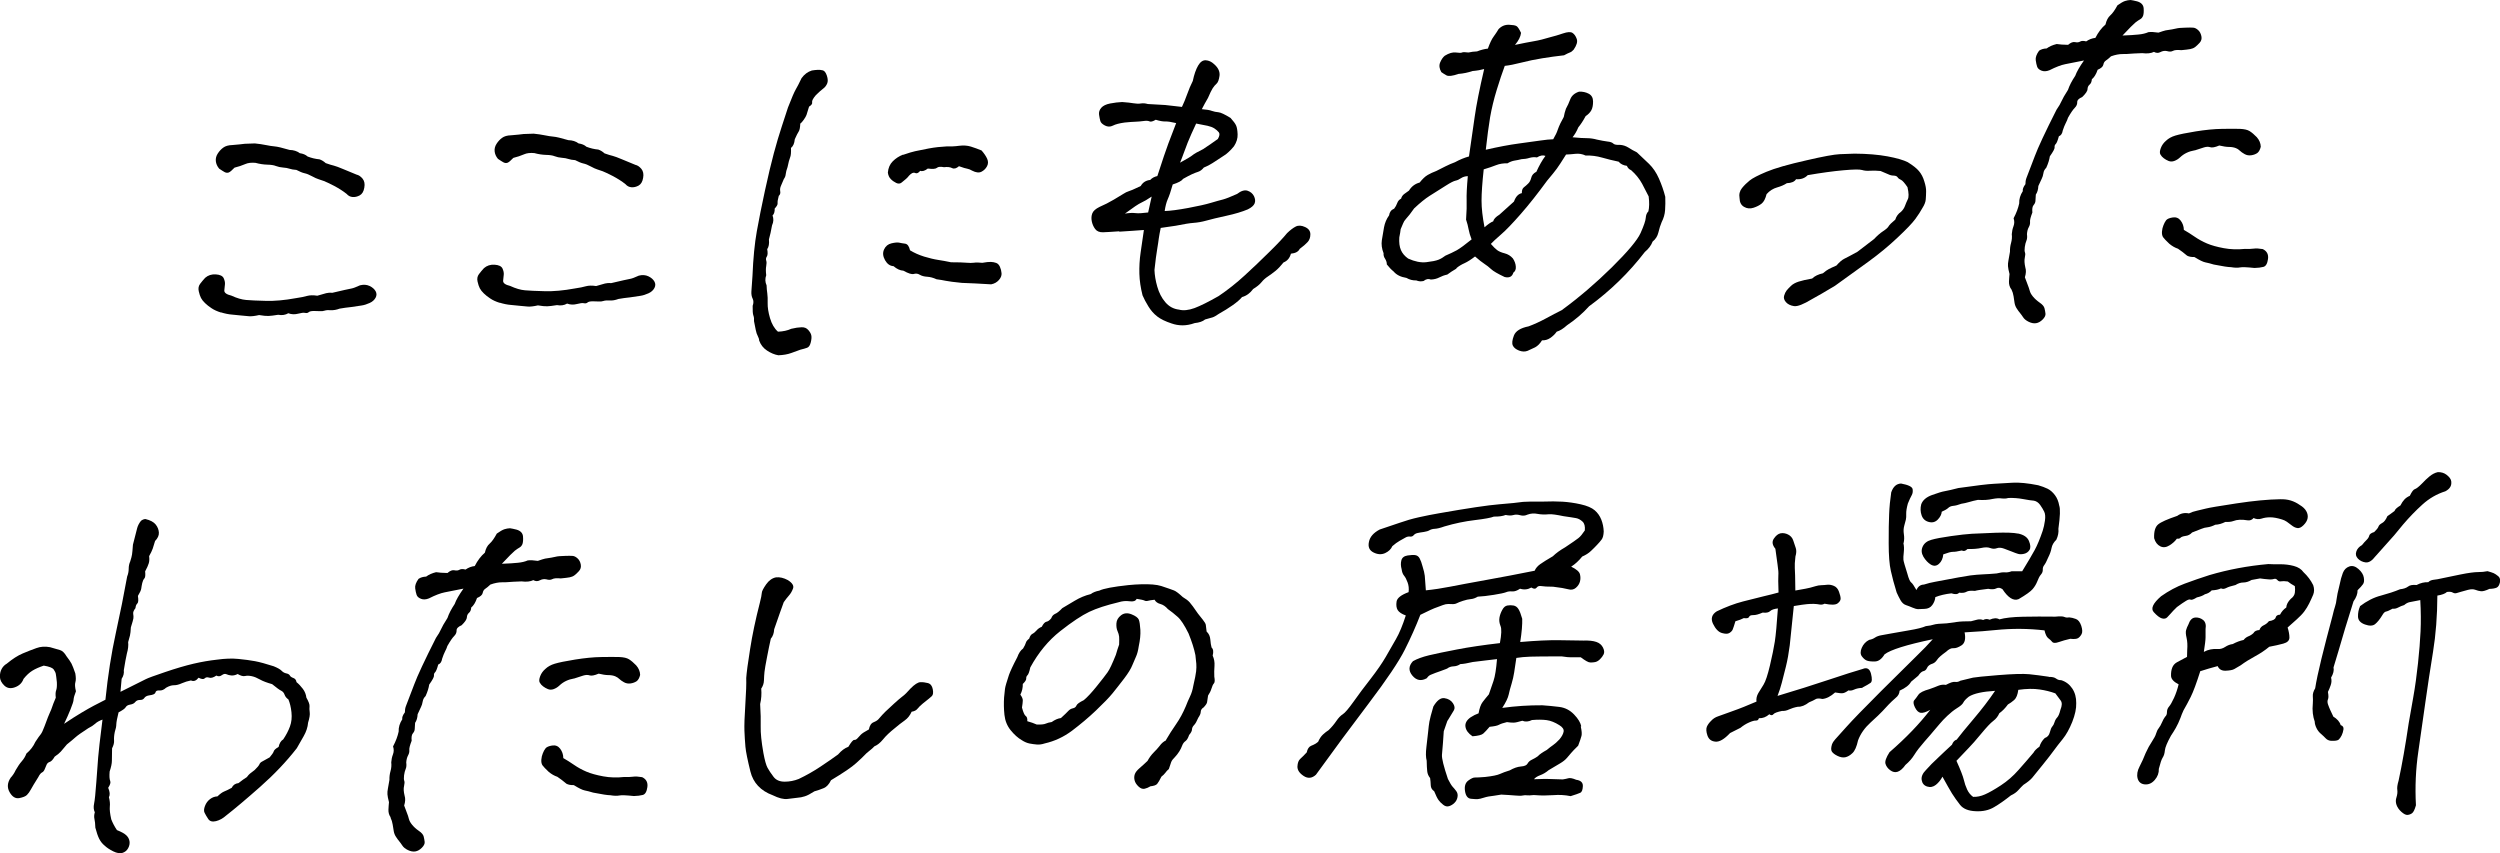 <?xml version="1.0" encoding="UTF-8"?><svg id="b" xmlns="http://www.w3.org/2000/svg" width="276.62" height="94.39" viewBox="0 0 276.62 94.39"><g id="c"><path d="M11.67,77.38c.27-2.64.65-5.08,1.14-7.31.49-2.23.91-4.33,1.26-6.28.11-.27.17-.56.17-.86s.06-.57.17-.81c.11-.33.17-.59.2-.77s.06-.54.1-1.08c.24-.94.39-1.55.47-1.84.08-.29.22-.55.42-.8.15-.12.31-.19.49-.2.54.13.92.33,1.14.61.22.28.33.57.35.89s-.13.63-.42.93c-.11.36-.19.64-.26.84s-.2.48-.4.84c.04.3.03.56-.04.79-.07.23-.2.52-.4.89.04.42.02.68-.09.79-.1.11-.18.28-.23.5-.05.23-.09.43-.11.61-.02.18-.15.45-.37.82.07.45.05.72-.06.83-.12.11-.19.28-.21.52-.2.25-.28.46-.25.64s.04.34.02.49c-.02.15-.12.48-.28,1-.02.39-.05.69-.1.9-.05.21-.12.45-.2.73.04.36,0,.78-.14,1.26-.1.45-.22,1.07-.34,1.85.04.33-.04.65-.24.95l-.13,1.44c1.62-.8,2.55-1.27,2.8-1.4.25-.13.97-.39,2.15-.79,1.18-.4,2.23-.71,3.13-.92.9-.21,1.78-.36,2.61-.45.86-.12,1.65-.15,2.35-.08s1.32.15,1.85.25c.53.1,1.21.29,2.06.56.42.17.71.33.87.49.15.16.33.26.53.3s.33.12.39.23c.06.12.19.21.39.28.2.07.31.22.35.46.25.2.48.45.7.74.22.29.35.62.39.97.25.44.37.76.35.95-.02.2-.02.42.02.67.04.25-.02.64-.18,1.15-.04.51-.21,1.01-.49,1.5-.28.49-.54.93-.76,1.33-1.15,1.48-2.5,2.9-4.05,4.27-1.55,1.37-2.81,2.43-3.77,3.18-.35.31-.72.52-1.12.62s-.69.02-.86-.24c-.17-.26-.31-.49-.4-.68-.1-.19-.08-.45.04-.76.12-.32.31-.57.56-.76.25-.19.52-.29.82-.3.29-.28.54-.46.74-.54.21-.08.49-.22.84-.41.14-.3.39-.48.75-.52.35-.28.66-.5.92-.66.14-.19.26-.32.35-.39.09-.08.26-.21.52-.4.29-.28.46-.49.52-.62.05-.14.16-.25.33-.33.16-.08.43-.23.81-.45.26-.31.41-.53.45-.67.04-.14.22-.3.54-.49.08-.39.25-.67.51-.83.31-.46.56-.93.74-1.42.18-.49.23-1.01.17-1.58s-.18-1.04-.34-1.42c-.21-.14-.35-.32-.42-.52s-.19-.35-.37-.44c-.18-.08-.52-.33-1.01-.73-.57-.16-1.02-.33-1.34-.51-.32-.18-.62-.31-.91-.37s-.53-.07-.74-.02-.48-.02-.82-.22c-.26.13-.5.18-.71.16-.21-.02-.39-.07-.54-.14-.15-.07-.32-.03-.51.11s-.39.16-.6.04c-.32.22-.59.3-.8.23-.21-.07-.38-.04-.49.08-.12.12-.34.1-.68-.07-.26.34-.54.44-.84.3-.36.07-.68.17-.98.3-.35.16-.66.24-.91.23-.26,0-.54.09-.87.28-.23.22-.48.32-.73.3-.26-.02-.4.05-.44.22-.04.17-.27.27-.68.32-.27.04-.45.14-.55.29-.1.15-.26.23-.49.22-.22,0-.39.07-.51.22-.11.15-.3.25-.55.29-.25.04-.42.13-.51.29-.08.15-.35.34-.79.57-.16.63-.24,1.07-.25,1.31,0,.24-.06.53-.17.86-.08.39-.1.71-.08.95s-.05.53-.22.86c0,.6-.02,1.06-.02,1.37,0,.32-.09.72-.25,1.2-.04.51-.02.85.06,1.03s0,.43-.22.77c.19.44.22.78.08,1.03.1.39.14.74.1,1.05-.03.32.02.79.16,1.41.16.41.37.81.63,1.19.48.19.83.38,1.03.57s.32.41.36.66c.04.25-.01.51-.15.77-.14.26-.35.43-.63.52-.28.08-.62.03-1.02-.17-.4-.2-.72-.41-.96-.64-.25-.2-.44-.45-.59-.74-.15-.29-.29-.71-.43-1.24-.01-.42-.05-.74-.1-.96-.05-.22-.04-.47.04-.74-.13-.27-.16-.59-.08-.96.08-.38.16-1.18.25-2.41.09-1.23.16-2.13.2-2.7.04-.57.2-1.97.48-4.19-.35.13-.63.28-.81.46-.19.17-.45.34-.77.5-.73.47-1.2.81-1.4.99s-.52.45-.96.8c-.32.37-.54.63-.67.79-.13.15-.36.34-.68.56-.2.34-.38.53-.54.58-.16.05-.28.15-.35.3-.07.15-.14.32-.21.5-.07.18-.17.31-.3.37-.13.06-.27.23-.41.51-.42.67-.7,1.13-.83,1.38-.13.24-.27.44-.43.6-.16.16-.45.27-.86.35-.42.07-.77-.15-1.06-.66s-.25-1.05.12-1.6c.23-.25.41-.52.55-.83.23-.4.45-.73.68-.99.23-.26.4-.55.51-.85.44-.37.77-.8.99-1.29.28-.43.48-.71.6-.85.11-.14.25-.43.42-.89.3-.82.5-1.33.6-1.53.1-.2.17-.39.23-.57.05-.18.19-.53.41-1.05-.04-.36-.03-.63.04-.81s.1-.48.08-.9c-.05-.48-.09-.79-.12-.94-.03-.15-.12-.31-.24-.49-.13-.17-.49-.31-1.09-.41-.5.17-.92.35-1.26.56s-.66.51-.98.91c-.16.45-.48.76-.96.93-.47.17-.86.1-1.17-.2-.31-.3-.47-.62-.48-.95s.05-.62.19-.88c.14-.26.33-.45.56-.58.64-.53,1.23-.91,1.78-1.14.55-.23,1.05-.43,1.51-.59.46-.17.96-.2,1.5-.1.48.13.85.24,1.11.32.26.08.5.31.72.69.25.32.43.59.55.81.11.22.25.58.42,1.08.07.42.08.74.01.97-.07.23-.05.56.06,1.01-.17.43-.25.73-.26.91,0,.18-.12.54-.34,1.09-.22.55-.46,1.08-.71,1.6.7-.47,1.33-.88,1.89-1.21.56-.33,1.02-.6,1.39-.79.37-.19.8-.42,1.3-.67Z"/><path d="M43.24,90.46c-.19-.26-.27-.55-.26-.87s.04-.59.06-.83c-.1-.39-.16-.68-.17-.87s0-.4.05-.63.09-.55.17-.97c-.01-.33.03-.65.12-.97.09-.32.12-.64.08-.97.02-.3.08-.59.19-.88s.11-.58.01-.88c.31-.58.51-1.13.62-1.64-.02-.48.12-.93.4-1.36-.04-.21.06-.47.29-.77,0-.24.03-.47.11-.68.27-.7.58-1.51.93-2.43.34-.92,1.14-2.64,2.4-5.13.26-.37.44-.68.55-.94.11-.26.35-.68.72-1.26.16-.48.43-1,.8-1.55.16-.46.49-1.02.97-1.7-.92.18-1.61.32-2.07.41-.46.09-1.04.31-1.75.67-.32.13-.62.15-.87.05-.26-.1-.42-.24-.49-.43-.07-.19-.12-.44-.16-.73-.04-.3.08-.65.37-1.05.23-.16.52-.24.84-.25.29-.22.66-.38,1.1-.49.3.05.72.08,1.26.09.29-.25.55-.35.77-.3s.41.03.56-.06c.15-.09.37-.1.67-.02.32-.22.66-.35,1.02-.39.31-.61.68-1.1,1.12-1.48.1-.45.28-.79.53-1,.25-.22.51-.59.79-1.11.35-.25.63-.41.84-.48.21-.07.41-.1.62-.11.18.02.42.08.72.15.45.13.69.39.72.76.03.37,0,.65-.06.83-.07.18-.18.31-.32.39-.15.08-.32.2-.53.36-.2.16-.68.64-1.43,1.44.75-.03,1.34-.06,1.77-.11.43-.04.8-.13,1.09-.26.27-.04.64-.02,1.12.05.38-.13.65-.22.8-.25.54-.08.92-.14,1.14-.2s.57-.09,1.05-.1c.39-.01.67-.02.85,0,.18.01.36.1.55.27.19.17.31.4.36.68s-.01.52-.2.73-.35.36-.5.47c-.15.11-.32.18-.53.22-.21.04-.54.08-.98.12-.45-.04-.76-.02-.94.08-.18.1-.4.1-.67.02-.24-.05-.48-.01-.71.11-.23.13-.47.12-.72-.02-.32.16-.76.21-1.3.14-.75.03-1.2.05-1.37.07-.16.02-.43.03-.81.03-.37,0-.8.08-1.27.25-.23.22-.42.37-.57.47-.15.1-.24.25-.28.46-.04.21-.25.4-.63.56-.16.48-.38.84-.64,1.05-.02.27-.1.47-.25.59-.15.13-.22.29-.23.5s-.2.5-.58.87c-.38.16-.57.36-.56.58s-.08.43-.27.62c-.19.19-.44.55-.75,1.1-.05.18-.14.38-.25.59s-.22.49-.33.82c-.05.33-.19.55-.43.64-.13.48-.25.77-.35.86-.1.09-.14.22-.12.36s-.16.48-.53,1c-.05.36-.18.79-.4,1.27-.17.16-.28.36-.32.6-.04.24-.1.44-.18.59-.08.15-.21.43-.38.82-.02.39-.11.71-.28.95-.02.27-.03.49-.04.67,0,.18-.08.35-.21.5-.13.15-.17.43-.13.81-.19.49-.28.83-.26,1.02.02.19-.02.4-.14.61-.11.21-.18.47-.2.77.04.3.02.54-.06.72-.08.18-.14.42-.18.7-.03.29-.03.49.02.61.05.12.04.31-.02.58-.07.27-.05.63.06,1.08.1.3.08.66-.05,1.08l.3.8c.1.24.17.46.22.67.05.21.17.43.36.66.19.23.43.46.74.67.31.21.49.42.54.63.05.21.09.41.11.6.02.19-.08.41-.31.64-.23.23-.47.37-.73.41-.25.04-.52-.01-.81-.15-.29-.14-.5-.31-.62-.5-.13-.19-.24-.35-.35-.48-.11-.13-.23-.29-.35-.48-.13-.19-.21-.4-.25-.62-.04-.22-.08-.47-.12-.74-.04-.27-.12-.53-.25-.8ZM62.31,83.87c.4.23.8.48,1.22.77s.86.53,1.35.74c.49.21,1.11.38,1.86.52.75.14,1.53.16,2.34.07.39.02.71,0,.96-.03.25-.04.59-.02,1.01.05.46.22.65.59.58,1.1-.07.51-.24.8-.51.87s-.59.11-.98.12c-.84-.09-1.38-.11-1.62-.06s-.57.04-.99-.03c-.27,0-.9-.09-1.9-.29-.36-.11-.67-.19-.93-.24-.26-.05-.66-.25-1.21-.59-.33.01-.6-.04-.81-.15-.34-.29-.68-.55-1.01-.77-.33-.11-.65-.29-.96-.55-.34-.32-.57-.56-.7-.74-.1-.18-.13-.38-.11-.62s.07-.47.16-.68c.08-.21.18-.4.3-.55.11-.15.36-.26.73-.32s.67.06.89.35c.22.29.34.63.35,1.02ZM63.53,75.07c-.66.11-1.2.37-1.63.78-.2.19-.42.32-.64.4s-.43.08-.63,0c-.2-.08-.37-.18-.53-.3-.15-.11-.28-.25-.37-.41-.1-.16-.08-.4.04-.72.12-.32.32-.59.58-.81.26-.25.6-.44,1.03-.57.43-.13,1.18-.29,2.25-.46,1.07-.17,2.04-.27,2.91-.28.87-.01,1.53-.02,2,0s.82.1,1.06.25.51.38.79.67c.28.32.43.67.44,1.06-.08.33-.21.56-.38.69-.18.12-.4.21-.66.25-.27.04-.52,0-.75-.13-.23-.13-.4-.25-.51-.36-.11-.11-.26-.21-.46-.3-.2-.08-.45-.13-.75-.13-.3,0-.66-.06-1.08-.16-.47.2-.81.26-1,.19-.2-.07-.43-.06-.7.02s-.61.19-1.02.33Z"/><path d="M100.87,78.75c-.17.39-.42.72-.77.97-.35.25-.72.53-1.09.85-.55.44-.99.85-1.3,1.24-.32.39-.64.64-.96.77-.15.16-.33.33-.57.51s-.41.35-.54.49-.43.43-.91.86c-.48.44-1.41,1.07-2.78,1.89-.22.46-.5.75-.82.88s-.66.25-1.02.35c-.44.28-.79.47-1.06.55-.27.09-.54.14-.83.16-.28.03-.64.07-1.07.13-.43.06-.98-.08-1.65-.41-1.33-.49-2.16-1.37-2.47-2.63-.31-1.26-.5-2.17-.55-2.74-.05-.6-.09-1.19-.11-1.77s.01-1.55.1-2.9c.09-1.35.12-2.32.1-2.92.04-.6.18-1.67.43-3.22.24-1.55.6-3.26,1.08-5.13.13-.51.2-.87.21-1.06,0-.19.17-.51.48-.96.31-.44.68-.7,1.1-.78.42-.04.85.06,1.31.31.49.31.68.62.57.92-.11.3-.26.57-.47.8-.2.23-.39.47-.56.72-.19.52-.55,1.52-1.06,3-.02.42-.14.77-.37,1.04-.13.57-.27,1.25-.42,2.04-.15.78-.25,1.33-.28,1.63-.03.3-.05.61-.06.94s-.11.63-.3.91c.05.6.01,1.17-.12,1.71.06.96.08,1.79.06,2.49-.02.7.08,1.68.3,2.93.15.8.3,1.35.46,1.64.16.29.38.62.66.99s.69.54,1.23.54c.54,0,1.06-.1,1.56-.3.82-.39,1.62-.84,2.4-1.36.78-.52,1.43-.97,1.95-1.35.37-.43.75-.71,1.14-.85.31-.52.53-.77.65-.76s.24-.05.35-.17c.12-.12.24-.26.37-.4.13-.14.43-.34.9-.59.08-.42.25-.69.53-.8.28-.11.48-.25.59-.4.23-.28.47-.53.71-.77.25-.23.57-.54.98-.91.41-.37.72-.64.94-.8.22-.16.5-.44.85-.84.46-.47.83-.7,1.1-.71s.55.03.83.1c.29.08.47.31.54.68.07.37.04.63-.11.77-.15.14-.48.41-1,.82-.26.22-.46.41-.59.58-.13.17-.34.27-.64.32Z"/><path d="M129,81.9c.34-.58.71-1.17,1.13-1.77s.77-1.26,1.08-1.99c.14-.36.29-.72.46-1.07.17-.35.29-.74.36-1.16.18-.78.29-1.33.32-1.63s.04-.58.02-.83c-.02-.25-.06-.57-.1-.96-.14-.71-.4-1.51-.76-2.4-.45-.91-.85-1.53-1.21-1.84-.35-.32-.72-.6-1.08-.86-.25-.29-.53-.48-.83-.56-.3-.08-.52-.24-.64-.47-.36.04-.6.08-.74.12-.13.04-.26.03-.38-.03-.12-.06-.41-.12-.86-.19-.11.24-.37.33-.78.27-.41-.06-.82-.02-1.23.11-1.34.32-2.42.67-3.24,1.06-.82.39-1.89,1.1-3.2,2.13-1.31,1.03-2.42,2.37-3.32,4.02-.1.48-.21.77-.31.86-.1.09-.15.22-.14.37s-.12.35-.38.6c.01.42-.08.81-.27,1.18.19.26.28.48.27.66,0,.18-.04.44-.09.77.14.53.28.84.41.93.14.09.2.28.18.58.39.11.74.23,1.05.37.48.01.81-.02.98-.1.18-.08.4-.14.67-.18.35-.25.69-.4,1.02-.44.41-.37.68-.64.82-.79.14-.15.31-.25.51-.29.19-.04.32-.14.39-.31.07-.17.34-.36.81-.59.41-.34.89-.86,1.45-1.56.56-.69.95-1.2,1.18-1.52.23-.32.53-.97.92-1.94.11-.39.23-.77.36-1.13.02-.39.01-.68,0-.88-.02-.19-.08-.4-.18-.62-.1-.22-.14-.5-.12-.85s.19-.64.51-.89c.32-.25.71-.29,1.16-.11s.72.38.81.6c.08.22.14.59.17,1.12.03.52-.03,1.13-.18,1.82-.07.48-.17.84-.28,1.09-.11.24-.25.57-.42.98-.16.41-.47.91-.91,1.49-.44.58-.87,1.12-1.27,1.62-.4.49-1.02,1.13-1.86,1.93s-1.72,1.53-2.64,2.23c-.92.69-1.93,1.16-3.03,1.41-.3.1-.58.14-.85.12-.27-.02-.54-.06-.81-.11s-.56-.17-.87-.37c-.43-.25-.84-.62-1.23-1.1-.39-.48-.62-1.05-.69-1.7-.07-.66-.08-1.3-.04-1.93.04-.48.08-.8.1-.95.02-.15.07-.35.14-.59s.17-.56.3-.95c.14-.39.44-1.05.92-1.96.16-.45.38-.78.64-.96.17-.28.27-.49.31-.64s.16-.3.37-.46c.08-.27.2-.45.36-.53.16-.08.31-.21.46-.38.14-.17.33-.3.57-.4.17-.33.34-.52.52-.56.18-.03.35-.16.53-.38.08-.24.23-.4.43-.49.21-.08.47-.29.79-.63.32-.19.78-.46,1.36-.81s1.18-.6,1.77-.74c.26-.19.59-.32.97-.39.47-.23,1.54-.43,3.21-.61.51-.05.97-.08,1.39-.09.99-.03,1.74.03,2.25.19.73.24,1.2.41,1.41.49s.54.33.97.73c.34.2.59.39.76.58s.48.6.92,1.25c.16.2.34.43.54.68.2.25.31.44.33.57.02.13.05.38.09.74.25.23.38.52.41.88.03.36.07.66.14.89.19.17.23.47.12.89.16.35.23.73.2,1.14-.03.4-.04.8-.02,1.19.07.39.06.63-.04.74-.1.11-.19.3-.27.57-.08.27-.21.53-.38.78-.05.36-.08.61-.11.74-.02.13-.15.33-.38.57-.21.13-.31.29-.32.48,0,.2-.1.41-.27.66-.17.4-.32.67-.47.82-.15.15-.22.31-.23.48,0,.17-.11.37-.32.62-.11.33-.24.55-.4.67-.16.11-.28.27-.36.48-.16.45-.43.88-.81,1.29-.2.19-.34.37-.41.55-.07.18-.16.44-.26.77-.15.12-.28.26-.39.42-.11.15-.26.29-.43.42-.2.4-.35.66-.47.8-.11.14-.37.23-.75.27-.21.13-.42.22-.64.27-.22.05-.45-.03-.68-.25s-.37-.44-.43-.68-.05-.46.02-.67c.07-.21.25-.44.54-.69.29-.25.58-.51.87-.79.2-.37.43-.68.69-.94.26-.26.48-.5.65-.72.2-.28.43-.48.7-.61Z"/><path d="M172.98,57.11c-.72-.15-1.25-.23-1.58-.21-.48.05-.9.03-1.28-.04-.38-.08-.74-.05-1.1.08-.27.13-.53.15-.81.07s-.53-.09-.76-.02c-.24.07-.52.06-.85-.01-.33.13-.76.19-1.3.18-.32.13-1.03.26-2.12.39-1.09.13-2.21.36-3.36.7-.47.17-.82.25-1.05.26s-.42.06-.58.15c-.16.1-.38.16-.64.2-.3.04-.54.08-.71.12-.18.04-.32.12-.42.24-.1.12-.23.17-.4.15-.17-.02-.34.01-.51.11-.18.1-.39.22-.64.36-.25.14-.52.34-.81.59-.14.33-.41.59-.8.77-.4.18-.82.16-1.28-.07s-.63-.61-.51-1.17c.11-.56.51-1.01,1.19-1.37.83-.27,1.57-.52,2.22-.75.65-.23,1.36-.44,2.13-.61s1.52-.32,2.23-.44c3.18-.56,5.39-.89,6.63-.99,1.24-.1,2.13-.19,2.66-.27l.81-.03c.39-.01.84-.01,1.35,0,.84-.03,1.57-.03,2.2.01.63.04,1.3.13,2.01.29.71.16,1.22.38,1.55.66s.57.63.73,1.03c.16.4.25.84.27,1.31-.02.42-.09.72-.24.91-.14.19-.31.38-.5.58s-.41.43-.67.67c-.26.25-.58.45-.97.62-.37.46-.78.84-1.22,1.12.58.28.9.56.97.84.07.28.07.55,0,.81-.07.26-.22.49-.45.69s-.52.26-.85.16c-.33-.09-.89-.19-1.67-.28-.63,0-1.06-.03-1.3-.07-.24-.04-.42.02-.53.18-.11.15-.31.15-.58-.02-.38.22-.8.27-1.25.13-.32.22-.61.32-.86.3-.26-.02-.49,0-.69.09-.21.08-.66.18-1.36.29-.7.11-1.29.18-1.77.2-.26.16-.52.25-.78.27-.25.02-.54.09-.85.19-.31.1-.54.19-.69.27-.15.08-.35.11-.6.09-.25-.02-.46-.01-.63.02-.16.04-.41.12-.73.25-.39.13-.71.27-.97.39-.27.13-.63.31-1.1.53-.49,1.27-1.07,2.57-1.73,3.88-.66,1.31-1.99,3.29-3.99,5.93-2,2.64-3.95,5.27-5.83,7.88-.43.4-.89.45-1.36.14s-.7-.66-.69-1.05c.02-.39.12-.67.31-.84.19-.17.43-.41.72-.72.08-.39.25-.64.51-.74.27-.1.52-.24.75-.43.14-.33.32-.6.53-.8.22-.2.43-.37.63-.49.35-.34.63-.68.86-1.02.23-.34.47-.59.71-.74s.64-.62,1.19-1.39c.54-.77,1.17-1.61,1.89-2.53.71-.92,1.27-1.73,1.67-2.42.39-.69.78-1.35,1.14-1.99.37-.64.73-1.51,1.08-2.6-.45-.16-.75-.36-.9-.6-.14-.23-.18-.55-.12-.94s.51-.74,1.33-1.04c.05-.39.01-.75-.11-1.07-.12-.33-.24-.57-.39-.75s-.23-.41-.27-.71c-.1-.36-.11-.68-.03-.99.08-.3.31-.48.7-.54.39-.06.68-.07.87-.03.2.04.35.16.46.37.11.2.22.5.32.89.13.41.21.76.24,1.02.02.27.06.81.12,1.61.89-.09,1.8-.23,2.72-.41.92-.18,2.24-.43,3.97-.74s3.51-.65,5.35-1.02c.11-.27.32-.52.63-.74.31-.22.77-.5,1.38-.86.35-.34.8-.67,1.36-.99.76-.51,1.25-.84,1.47-1.02.22-.17.45-.46.71-.85.04-.45-.04-.78-.26-.98-.22-.2-.45-.33-.71-.38-.26-.05-.44-.08-.54-.09-.11-.01-.4-.05-.88-.13ZM174.91,80.39c.11.48.13.82.08,1.03-.05.21-.18.58-.37,1.09-.38.37-.64.64-.78.81-.14.17-.3.35-.47.55-.17.2-.42.4-.74.59-.32.19-.75.45-1.28.76-.29.25-.6.43-.92.55-.33.12-.56.27-.7.45l.99-.03c.3-.01.6,0,.9.01.3.02.73.03,1.3.04.24-.04.45-.08.62-.13.18-.05.46,0,.86.17.51.07.76.31.74.71-.02.41-.11.65-.29.73-.18.08-.53.21-1.06.37-.66-.13-1.29-.16-1.89-.11l-1.08.04c-.18,0-.55-.01-1.12-.05-.36.04-.6.05-.74.03-.14-.02-.29-.02-.47.02-.18.04-.46.04-.85,0s-.9-.06-1.53-.1l-.76.12c-.48.05-.86.12-1.16.22-.3.1-.53.15-.69.16s-.42,0-.76-.04-.56-.32-.64-.85c-.08-.54.04-.92.36-1.16.32-.24.57-.35.75-.34.18,0,.55-.01,1.12-.06.81-.09,1.35-.2,1.63-.33.28-.13.64-.26,1.09-.4.44-.25.85-.4,1.24-.43.39-.03.63-.13.73-.32.1-.18.25-.32.46-.42.21-.1.43-.22.66-.38.2-.22.54-.45,1.01-.71.26-.22.49-.4.7-.54.2-.14.44-.35.7-.63.26-.31.41-.59.46-.85.05-.26-.11-.5-.47-.72-.49-.31-.96-.5-1.41-.56-.45-.06-.99-.06-1.62-.01-.38.19-.74.22-1.07.08-.44.13-.76.21-.96.21s-.44-.01-.74-.06c-.42.1-.71.2-.89.3-.18.1-.52.17-1.03.22-.29.34-.52.59-.69.74-.17.16-.57.26-1.2.31-.46-.31-.72-.66-.78-1.05s.13-.74.57-1.05c.29-.19.59-.34.88-.44.1-.57.25-.99.45-1.25.2-.26.43-.55.69-.85.16-.45.33-.95.51-1.48.18-.53.3-1.33.39-2.42-.42.05-.79.09-1.12.13-.33.04-.85.11-1.56.19-.59.14-1.05.22-1.38.23-.23.16-.48.24-.75.25s-.51.09-.71.25c-.24.1-.46.18-.66.25-.21.07-.41.14-.62.22-.21.08-.39.16-.55.22-.16.07-.3.19-.41.37-.62.35-1.15.26-1.6-.28-.45-.54-.43-1.07.06-1.6.44-.25,1.03-.47,1.77-.65.74-.18,1.78-.39,3.12-.65,1.34-.26,2.92-.49,4.73-.7.18-.96.2-1.59.07-1.89-.13-.32-.17-.63-.12-.92.05-.29.15-.57.31-.86.15-.29.34-.45.57-.49.22-.04.45-.04.67,0,.23.04.41.17.55.39.14.22.28.58.42,1.08.02.63-.05,1.48-.22,2.57,1.73-.15,3.18-.22,4.35-.2,1.17.02,2.05.03,2.65.04.6-.02,1.07.03,1.42.15.35.12.59.33.74.63.14.29.17.54.07.74-.1.2-.23.38-.41.55-.17.17-.35.27-.53.31-.18.04-.37.05-.56.04-.19,0-.54-.2-1.03-.57-.54,0-.91-.01-1.1,0s-.53-.03-1.01-.1c-1.74,0-2.89.01-3.48.03s-1.1.07-1.54.14c-.1.66-.18,1.2-.24,1.6-.06.41-.16.83-.29,1.27-.14.44-.24.84-.32,1.2-.08.36-.31.85-.71,1.46,1.46-.2,2.94-.3,4.43-.29.6.04,1.22.1,1.87.18s1.19.36,1.65.84.71.91.79,1.3ZM160.16,79.73c-.11.3-.24.7-.41,1.18-.02.39-.05.83-.09,1.3-.04.48-.08.92-.11,1.31-.03.39.19,1.28.66,2.67.22.44.4.73.52.86s.26.29.4.48c.14.19.19.41.14.67-.05.26-.16.47-.34.64-.17.17-.37.29-.59.36-.22.07-.44.02-.66-.16-.22-.17-.39-.35-.51-.52-.13-.18-.29-.5-.48-.97-.25-.17-.37-.39-.38-.66s-.03-.54-.07-.8c-.19-.23-.29-.48-.32-.75-.03-.27-.05-.66-.06-1.17-.1-.36-.11-.86-.03-1.52.08-.66.14-1.22.19-1.67.04-.45.09-.83.14-1.13.05-.3.2-.86.44-1.68.4-.67.8-.98,1.22-.92.42.06.73.24.94.55.21.31.24.58.1.81-.14.23-.37.6-.68,1.12Z"/><path d="M206.1,76.11c-.39.01-.7.08-.94.19-.24.11-.44.14-.63.09-.26.19-.47.29-.62.31s-.43,0-.86-.08c-.49.44-.96.68-1.41.72-.36-.08-.62-.07-.76.03-.15.09-.38.21-.71.34-.44.34-.85.51-1.24.49-.39.07-.71.18-.98.3-.26.13-.52.18-.76.16-.53.11-.86.23-.97.37-.11.14-.26.14-.45,0-.35.31-.73.46-1.15.44-.05.18-.16.27-.33.26s-.42.06-.76.21c-.34.15-.66.35-.95.59-.26.13-.65.32-1.15.58-.64.68-1.18,1-1.63.95-.45-.04-.74-.27-.88-.69-.14-.41-.15-.74-.06-.96.1-.23.26-.45.49-.67.2-.22.45-.38.75-.48.3-.1.69-.24,1.17-.42.49-.18.83-.31,1.02-.37s.88-.34,2.06-.84c-.04-.33.03-.64.21-.95.18-.31.37-.61.57-.92.23-.37.46-1.08.71-2.13.25-1.06.43-1.94.54-2.64.11-.71.22-1.93.34-3.67-.42.05-.71.15-.86.3-.16.15-.43.21-.82.16-.44.19-.79.29-1.05.28-.26,0-.41.06-.46.2-.06.14-.25.18-.58.13-.24.13-.55.24-.93.35-.13.45-.24.76-.3.91s-.19.28-.37.39c-.18.11-.45.11-.83,0-.38-.11-.7-.45-.98-1.02-.27-.57-.13-1.04.42-1.38,1-.48,1.97-.85,2.9-1.09.93-.24,1.71-.43,2.31-.58.61-.14,1.15-.28,1.62-.41-.04-1.05-.04-1.68-.02-1.91.02-.23,0-.62-.09-1.19-.08-.57-.16-1.15-.24-1.74-.34-.41-.4-.78-.17-1.12.23-.34.47-.53.74-.59.27-.05.55-.01.83.13s.48.36.58.67c.1.31.19.59.28.84.08.25.07.56-.04.92-.07.57-.09,1-.07,1.28.02.28.05,1.11.06,2.49.42-.07.79-.14,1.12-.2.33-.06.7-.15,1.11-.28.21-.07.42-.1.65-.11s.45-.02.67-.05c.22-.02.46.02.72.13.26.11.45.33.56.65.12.33.18.58.18.76s-.11.36-.34.53c-.23.17-.71.18-1.44.03-.18.1-.35.12-.54.09-.18-.04-.4-.06-.65-.07-.26,0-.51,0-.76.03-.25.02-.74.09-1.45.21-.2,2.04-.35,3.49-.45,4.35-.11.86-.25,1.65-.43,2.37-.18.72-.34,1.31-.45,1.77-.12.45-.27.94-.47,1.45,2.04-.61,3.92-1.2,5.62-1.77,1.7-.57,2.97-.97,3.8-1.21.47-.2.78-.02.92.53.14.55.12.89-.05,1.01-.18.13-.48.3-.92.53ZM208.53,72.39c-.31.52-.67.79-1.07.8s-.7-.02-.9-.1-.38-.24-.55-.47c-.17-.23-.18-.55-.01-.94.17-.39.44-.69.82-.88.24-.04.45-.12.64-.25.19-.13.44-.22.75-.27s.66-.12,1.05-.19c.39-.07,1.03-.19,1.94-.34.91-.15,1.54-.31,1.89-.47.39-.04.68-.1.89-.17.21-.07.68-.11,1.43-.14.33-.04.69-.09,1.09-.15s.93-.08,1.59-.08c.24-.07.47-.13.69-.18.22-.05.44-.04.65.04.24-.13.47-.14.72-.03.44-.2.8-.21,1.08-.04.62-.17,1.49-.27,2.62-.29,1.12-.02,2.31-.03,3.57-.01.51-.05.84-.04.99.03.15.07.33.09.54.05.24.02.49.08.75.18.26.1.45.35.59.76.13.41.14.72.03.92s-.24.35-.39.44c-.15.09-.43.12-.85.07-.48.11-.9.23-1.27.36-.37.13-.62.13-.74-.02s-.27-.28-.44-.41c-.17-.13-.31-.42-.41-.86-1.8-.21-3.6-.22-5.39-.04-.84.09-1.98.18-3.45.26.14.71.03,1.19-.33,1.43-.37.24-.67.34-.91.32-.24-.02-.51.11-.8.39-.53.38-.86.67-1,.89-.14.21-.3.35-.48.42-.33.1-.54.26-.63.47s-.23.34-.41.37c-.18.04-.37.21-.57.51-.29.25-.55.47-.79.66-.2.37-.62.7-1.27.99-.02.33-.17.6-.46.82-.29.25-.54.49-.76.72-.22.23-.44.47-.67.72-.23.25-.67.67-1.32,1.26-.65.59-1.12,1.25-1.39,1.98-.15.69-.36,1.17-.62,1.41-.26.25-.52.4-.79.46-.27.05-.55,0-.86-.15-.31-.15-.51-.31-.62-.47-.11-.16-.11-.42,0-.79.08-.21.2-.4.36-.57.16-.17.58-.63,1.25-1.39.68-.76,1.95-2.07,3.81-3.93,1.87-1.86,3.17-3.15,3.9-3.86.74-.71,1.35-1.35,1.84-1.9-2.91.61-4.69,1.17-5.33,1.67ZM226.71,74.9c.36-.01.62.05.79.18.17.13.36.19.57.18.51.16.92.47,1.22.92.3.45.45.99.44,1.62.02.6-.13,1.29-.44,2.08-.32.79-.67,1.42-1.06,1.9s-.71.89-.97,1.25-.67.89-1.25,1.61c-.57.72-.96,1.2-1.16,1.43-.2.23-.52.49-.96.77-.17.16-.36.35-.56.58-.2.23-.48.43-.83.59-.67.53-1.29.97-1.86,1.3-.57.34-1.25.49-2.03.45-.81-.03-1.39-.27-1.73-.7s-.64-.86-.9-1.27c-.25-.41-.6-1.03-1.05-1.85-.2.37-.44.67-.73.9s-.61.3-.96.19c-.35-.11-.55-.35-.61-.72s.1-.74.48-1.12c.35-.4.82-.88,1.43-1.44.2-.19.4-.37.59-.56.19-.19.47-.45.85-.79.11-.3.28-.49.52-.56.37-.49,1-1.26,1.89-2.31.89-1.05,1.68-2.08,2.36-3.09-1.37.08-2.34.29-2.9.64-.32.25-.52.47-.61.65-.08.18-.33.4-.74.65-.35.22-.69.5-1.03.82s-.61.61-.82.86-.42.49-.63.74c-.2.25-.55.65-1.06,1.23s-.88,1.06-1.14,1.48c-.25.41-.59.79-.99,1.13-.28.4-.57.65-.85.75-.28.1-.56.04-.84-.17-.28-.21-.45-.46-.52-.72-.07-.27.08-.69.45-1.27,1.83-1.59,3.33-3.15,4.51-4.69-.47.26-.83.37-1.07.33s-.45-.24-.63-.61-.2-.63-.07-.78c.13-.15.28-.35.45-.6s.58-.45,1.23-.63c.38-.13.71-.26.97-.37.27-.11.55-.15.85-.1.47-.25.8-.36,1-.33s.4,0,.6-.13c.68-.17,1.15-.29,1.4-.34.25-.05,1.19-.15,2.8-.28,1.61-.13,2.75-.16,3.41-.1.66.07,1.38.16,2.17.28ZM210.61,60.1c.07.3.08.63.04,1.01s-.06.65-.04.83c.02.18.17.7.44,1.55.14.53.28.85.41.95.14.1.33.39.59.85.17-.39.44-.6.83-.61.41-.13.83-.24,1.25-.31,2.11-.4,3.4-.64,3.88-.7.48-.06.95-.1,1.41-.12s.96-.05,1.5-.1c.39-.1.69-.14.92-.12.23.02.47-.02.74-.12.36-.01.75,0,1.17,0,.62-1.01,1.08-1.79,1.38-2.34s.59-1.26.89-2.14c.11-.33.19-.71.25-1.13.06-.42.03-.75-.08-.98s-.26-.48-.45-.75c-.19-.26-.42-.42-.69-.47-.27-.02-.67-.08-1.2-.18-.53-.1-1.07-.14-1.64-.12-.21.07-.45.08-.72.05-.27-.04-.61-.02-1.03.06-.42.1-.95.14-1.61.1-.36.07-.68.15-.98.24-.3.09-.58.15-.85.19-.35.13-.65.21-.89.23s-.42.1-.55.22c-.13.13-.37.27-.73.43-.02.3-.17.59-.44.87-.27.28-.61.37-1,.26-.39-.1-.66-.35-.79-.74-.13-.38-.15-.79-.04-1.21.16-.45.56-.8,1.2-1.03s1.12-.38,1.44-.43c.33-.06.82-.17,1.47-.34,1.97-.28,3.28-.44,3.93-.47.66-.04,1.35-.08,2.08-.12.73-.04,1.67.05,2.82.28.39.11.74.24,1.05.39.3.15.57.39.81.71.24.32.39.7.47,1.15.13.35.1,1.21-.09,2.56.04.39-.03.79-.23,1.22-.29.28-.47.59-.53.92s-.18.66-.35,1c-.19.46-.35.75-.46.89-.11.14-.17.3-.16.5s-.06.38-.21.55-.28.44-.42.8c-.11.27-.27.54-.49.8s-.73.63-1.55,1.11c-.56.23-1.16-.14-1.79-1.1-.25-.17-.47-.2-.68-.09-.2.11-.5.13-.9.05-.75.09-1.24.16-1.47.23-.45-.04-.76-.01-.94.1-.18.11-.44.14-.81.1-.14.18-.43.21-.85.07-.69.08-1.28.22-1.78.42-.02.3-.13.59-.33.87-.2.28-.49.42-.86.43l-.74.03c-.12,0-.31-.05-.57-.16-.26-.11-.51-.21-.75-.29s-.44-.26-.6-.54c-.16-.28-.3-.57-.43-.86-.27-.89-.49-1.68-.64-2.38-.16-.7-.24-1.72-.24-3.07,0-1.35.01-2.42.05-3.21.03-.79.11-1.6.23-2.41.22-.64.58-.96,1.09-.98.81.15,1.24.36,1.28.63.04.27,0,.49-.11.68s-.25.49-.42.91c-.13.48-.19.86-.18,1.13s0,.49-.04.65-.1.39-.18.68c-.08.29-.09.59-.04.92s.05.66-.03.99ZM223.28,59.03c.63.13,1.04.4,1.22.83.18.43.2.76.06.99-.14.23-.35.37-.61.43s-.49.06-.67,0c-.18-.05-.41-.14-.68-.25s-.56-.22-.87-.33c-.3-.11-.57-.12-.79-.04-.22.08-.46.08-.72-.02-.26-.1-.59-.1-.99-.01-.4.09-.92.13-1.54.12-.2.22-.41.27-.62.16-.48.11-.81.16-1,.15-.2,0-.54.09-1.05.28-.04.45-.2.8-.48,1.05-.28.25-.57.27-.9.08-.32-.2-.59-.49-.82-.87-.22-.38-.25-.75-.08-1.12.17-.37.49-.62.96-.75.44-.13,1.16-.27,2.16-.41,1-.14,1.77-.23,2.33-.26.55-.03,1.42-.07,2.6-.11,1.18-.04,2.01-.01,2.49.09ZM216.48,84.19c.45,1,.72,1.7.81,2.08.09.39.21.75.37,1.09.16.34.38.61.66.81.42.02.86-.07,1.31-.27.46-.2,1.04-.53,1.76-1,.72-.47,1.37-1.04,1.96-1.71.59-.66,1.14-1.3,1.66-1.92.11-.21.33-.43.65-.65.11-.36.3-.68.59-.96.3-.1.48-.31.56-.63.08-.32.17-.53.27-.64.1-.11.19-.27.25-.48s.17-.39.3-.53c.13-.14.25-.42.35-.84.19-.46.2-.8.03-1.03-.17-.23-.37-.5-.59-.79-.52-.19-1.1-.34-1.74-.43-.65-.1-1.43-.09-2.36.04-.07.54-.22.91-.45,1.12-.23.2-.47.37-.7.5-.29.4-.6.72-.95.97-.14.33-.36.62-.67.85s-.75.71-1.34,1.42c-.59.71-1.04,1.23-1.36,1.55-.32.33-.78.81-1.39,1.46Z"/><path d="M243.47,74.22c-.43,1.36-.79,2.33-1.07,2.89s-.55,1.06-.8,1.49c-.14.3-.25.58-.33.82-.16.42-.34.8-.52,1.12-.18.32-.36.6-.53.85-.42.76-.65,1.31-.68,1.64s-.11.6-.24.79c-.13.2-.27.62-.43,1.25.02.45-.13.86-.45,1.23-.32.37-.69.53-1.11.49-.42-.04-.68-.27-.79-.67-.1-.4-.03-.84.22-1.31.25-.47.47-.97.67-1.48.22-.49.45-.91.7-1.28.24-.37.4-.66.46-.89.07-.23.16-.43.29-.59.13-.17.25-.38.36-.64s.22-.46.34-.62c.15-.12.21-.3.21-.52s.07-.43.23-.61c.16-.18.34-.51.55-.96.21-.46.38-.96.51-1.5-.55-.28-.83-.59-.84-.94s.03-.64.13-.9.27-.46.52-.6c.25-.14.62-.34,1.12-.6l.02-.76c.04-.51.02-.96-.07-1.34s-.11-.68-.05-.87c.05-.2.14-.4.25-.61.16-.48.41-.74.74-.77.33-.03.62.06.88.26s.36.54.28,1.02c.01.3.01.6,0,.9,0,.3-.07.84-.19,1.62.47-.26.99-.36,1.56-.32.27.02.54-.06.8-.23.26-.17.54-.28.84-.32.41-.22.81-.37,1.2-.45.14-.18.32-.32.52-.4.21-.08.4-.2.57-.36.11-.21.33-.32.66-.34.08-.24.24-.42.48-.53.24-.11.42-.26.57-.45.45-.07.7-.21.75-.41.05-.2.21-.3.48-.31.17-.33.4-.6.69-.79.02-.33.19-.65.5-.96.26-.19.41-.41.45-.67s.03-.5,0-.74c-.31-.17-.57-.34-.78-.51-.33-.05-.58-.05-.74-.02-.16.04-.3-.01-.41-.14-.11-.13-.24-.17-.39-.12-.15.05-.36.07-.63.04-.27-.02-.57-.05-.9-.1-.39.07-.7.13-.94.17-.32.19-.63.28-.91.28-.28,0-.57.09-.87.28-.48.11-.82.22-1.02.33-.21.11-.4.13-.58.04-.26.13-.61.2-1.03.22-.2.22-.45.36-.75.43-.23.16-.53.27-.89.35-.35.22-.58.3-.69.25-.11-.06-.28-.01-.51.13-.24.14-.57.37-1.01.69-.32.31-.54.54-.67.7-.13.15-.27.3-.41.44s-.34.18-.58.11c-.24-.07-.54-.29-.9-.69-.36-.39-.09-.98.81-1.76.85-.6,1.71-1.06,2.6-1.39.89-.33,1.8-.65,2.75-.95,2.07-.61,4.24-1.02,6.51-1.22.33.02.76.03,1.3.02.54,0,1.05.06,1.53.19.48.13.84.36,1.06.68.46.43.82.91,1.08,1.44.13.38.13.74,0,1.06-.14.32-.28.64-.44.96s-.34.62-.55.9c-.21.28-.49.56-.82.86-.33.3-.68.6-1.02.91.13.41.2.79.2,1.11,0,.33-.23.55-.67.67-.44.12-.96.24-1.56.35-.49.41-1.03.76-1.6,1.07-.57.31-1.09.63-1.56.98-.26.16-.5.29-.7.41s-.53.17-.96.19-.73-.15-.89-.51c-.65.17-1.29.36-1.91.56ZM249.35,57.32c-.17.21-.4.3-.69.25-.29-.05-.56-.07-.83-.06s-.51.06-.71.14c-.21.08-.51.12-.89.1-.38.19-.75.3-1.11.31-.32.16-.61.25-.84.28-.24.02-.48.08-.71.18s-.58.23-1.02.4c-.2.22-.44.35-.73.38-.28.04-.47.11-.55.2s-.22.13-.4.1c-.2.28-.47.53-.83.75-.35.22-.69.26-1.01.1s-.55-.45-.68-.9c-.03-.75.12-1.25.44-1.52.32-.27,1.03-.58,2.12-.95.38-.28.81-.37,1.29-.27.26-.13.56-.23.89-.3.33-.07.66-.15,1-.24s1.46-.28,3.37-.57c1.9-.29,3.52-.44,4.83-.46.42-.01.81.03,1.17.14s.7.28,1.01.5c.34.2.58.43.72.69.14.26.19.52.14.78-.05.26-.2.51-.45.76-.25.25-.47.35-.68.32s-.42-.13-.62-.29c-.2-.16-.38-.29-.55-.41-.17-.11-.34-.2-.53-.25-.51-.16-.95-.24-1.31-.24-.36,0-.67.05-.94.14-.3.1-.6.08-.9-.06ZM258.15,79.27c.46.28.74.6.84.96.24.08.35.24.31.48-.04.24-.1.46-.2.66-.1.2-.21.35-.32.46-.12.11-.4.16-.85.14-.24-.02-.44-.11-.59-.27-.15-.16-.33-.33-.53-.5-.2-.17-.37-.38-.49-.63s-.2-.49-.2-.73c-.1-.27-.17-.57-.21-.91-.04-.34-.04-.71,0-1.1.02-.27.02-.53,0-.79-.02-.25.06-.55.26-.88.12-.78.35-1.87.69-3.26.34-1.39.75-2.97,1.23-4.76.1-.45.2-.8.28-1.04.08-.24.14-.51.17-.81.03-.3.14-.83.33-1.58.1-.51.22-.95.36-1.31.14-.36.37-.6.71-.72s.68-.02,1.02.28.54.62.59.94c.06.33.03.58-.09.74-.11.17-.32.39-.6.67.01.39-.14.8-.45,1.23-.4,1.27-.71,2.27-.93,3s-.45,1.54-.72,2.45c-.27.91-.46,1.53-.56,1.86.07.33-.02.7-.27,1.13.07.27.06.54-.04.83-.1.29-.2.54-.31.75.07.39.08.66,0,.83-.07.17-.06.36.02.58.08.22.16.43.25.62s.19.42.32.68ZM261.09,67.1c.79-.6,1.57-1,2.36-1.2.78-.21,1.49-.44,2.11-.7.39-.04.68-.14.89-.3.2-.16.52-.21.94-.17.44-.23.87-.33,1.29-.31.14-.15.34-.24.6-.27.25-.02.57-.08.96-.17s1.05-.22,1.98-.41,1.59-.27,1.97-.27c.37,0,.72-.03,1.05-.1.3.08.53.16.68.22.15.07.32.18.51.34.19.16.24.39.18.69-.07.3-.19.49-.36.57-.18.08-.44.13-.8.14-.41.19-.72.28-.93.26-.21-.02-.42-.08-.63-.16-.21-.08-.47-.08-.79,0-.31.09-.56.15-.76.21-.19.05-.36.1-.51.15s-.29.03-.43-.05c-.14-.09-.36-.11-.65-.07-.2.19-.56.32-1.06.4-.01,2.24-.17,4.32-.48,6.23-.31,1.91-.59,3.75-.84,5.53-.25,1.78-.52,3.62-.79,5.53-.28,1.91-.37,3.88-.26,5.91-.13.48-.28.78-.44.89-.16.11-.33.17-.51.18s-.4-.11-.66-.34c-.26-.23-.44-.49-.54-.77-.1-.28-.1-.57,0-.85.09-.29.12-.55.09-.79-.04-.24,0-.58.14-1.04.39-1.81.76-3.93,1.12-6.37.1-.57.26-1.5.49-2.78.23-1.28.4-2.56.54-3.86.14-1.29.23-2.46.28-3.51.05-1.05.04-2.2-.03-3.46-.62.11-1.03.19-1.23.24-.19.05-.38.16-.55.31-.24.07-.46.16-.66.27s-.41.16-.62.13c-.35.19-.6.3-.73.32-.13.02-.27.15-.41.4-.28.46-.55.79-.8.99s-.62.22-1.12.04c-.5-.18-.76-.47-.77-.87s.06-.79.23-1.15ZM262.83,61.56c-.37.49-.73.71-1.08.67-.35-.05-.63-.19-.85-.42-.22-.23-.28-.49-.18-.78.09-.29.3-.53.63-.72.2-.25.37-.44.52-.58.14-.14.24-.29.28-.46.04-.17.22-.3.55-.4.26-.25.42-.45.47-.6.05-.15.19-.28.41-.4.22-.11.41-.37.58-.76.15-.1.41-.28.79-.57.05-.18.27-.38.65-.61.14-.28.29-.5.45-.67s.36-.3.59-.4c.22-.46.41-.7.56-.74s.43-.25.83-.66c.23-.25.49-.5.78-.74s.6-.41.93-.48c.36-.01.68.08.95.28.34.26.52.51.54.77.02.25-.02.46-.14.63-.11.17-.29.32-.52.44-.95.3-1.79.79-2.53,1.46-.74.67-1.46,1.41-2.14,2.21-.32.4-.65.8-.99,1.2l-2.07,2.32Z"/><path d="M24.45,34.58c-.42-.13-.77-.29-1.05-.48-.28-.18-.51-.37-.71-.56-.2-.19-.35-.38-.45-.57-.1-.19-.18-.44-.25-.75-.07-.31-.02-.58.15-.81.17-.23.36-.45.56-.67.32-.28.71-.41,1.18-.38.46.03.75.17.87.42.11.25.16.47.14.67-.02.2-.05.42-.07.68-.02.26.24.45.78.58.61.28,1.15.44,1.63.48.48.04,1.21.08,2.18.1.97.03,2.08-.07,3.33-.3.54-.08.95-.16,1.25-.25.3-.08.67-.09,1.12-.02.44-.13.77-.23.98-.28.21-.05.43-.07.67-.04.59-.14,1.05-.25,1.38-.32.33-.07.58-.12.76-.16.18-.03.49-.15.93-.35.38-.1.74-.08,1.06.07.32.15.54.35.67.58.13.24.13.47,0,.72-.13.24-.34.44-.65.58s-.61.24-.89.28c-.28.04-.66.1-1.14.17-.48.05-.91.11-1.3.18-.35.13-.68.19-.98.17-.3-.02-.52,0-.67.05-.15.05-.31.07-.49.06-.18,0-.41-.01-.7-.02-.28,0-.48.04-.58.13-.1.09-.24.12-.4.08-.17-.04-.43,0-.78.09s-.72.09-1.08-.05c-.32.19-.69.25-1.12.17-.48.08-.83.12-1.07.13s-.58-.02-1.04-.1c-.48.11-.85.15-1.12.13-.27-.02-.56-.05-.86-.08-.3-.03-.64-.07-1.01-.1-.38-.03-.79-.11-1.24-.25ZM27.15,18.15c-.38.16-.78.3-1.2.4-.29.31-.51.49-.65.54-.15.05-.3.03-.45-.05-.15-.08-.35-.21-.6-.38-.22-.26-.34-.54-.37-.84-.03-.3.05-.58.22-.84.17-.26.37-.48.61-.65.23-.17.56-.27.98-.28.63-.05,1.09-.1,1.39-.14l1.12-.04c.45.04.86.11,1.22.18s.68.13.97.15c.28.02.84.15,1.65.39.45.01.83.13,1.13.36.36.05.65.17.87.37.42.16.86.27,1.31.31.24.08.47.22.69.42.39.14.7.23.91.28.21.05.54.18,1,.37.46.19.96.4,1.5.62.24.05.46.2.67.45.2.25.27.58.19,1-.07.42-.24.7-.51.85-.26.14-.52.2-.78.18s-.48-.13-.66-.34c-.4-.32-.86-.61-1.38-.89-.55-.28-.93-.46-1.14-.54-.21-.08-.41-.15-.59-.2-.18-.05-.43-.17-.73-.33-.31-.17-.58-.28-.82-.33s-.54-.18-.91-.37c-.3-.02-.55-.06-.75-.13-.2-.07-.44-.11-.72-.13-.29-.02-.55-.08-.79-.17-.24-.1-.56-.14-.95-.15s-.83-.07-1.31-.2c-.45-.04-.82,0-1.12.13Z"/><path d="M55.3,33.51c-.42-.13-.77-.29-1.05-.48-.28-.18-.51-.37-.71-.56-.2-.19-.35-.38-.45-.57-.1-.19-.18-.44-.25-.75-.07-.31-.02-.58.15-.81.17-.23.36-.45.56-.67.32-.28.71-.41,1.18-.38.46.03.75.17.87.42.11.25.16.47.14.67-.02.2-.05.42-.07.68-.02.26.24.45.78.58.61.28,1.15.44,1.63.48.48.04,1.21.08,2.18.1.97.03,2.08-.07,3.33-.3.54-.08.95-.16,1.25-.25.3-.08.67-.09,1.12-.02.44-.13.77-.23.98-.28.21-.05.43-.07.67-.04.59-.14,1.05-.25,1.38-.32.33-.07.58-.12.76-.16.18-.03.49-.15.93-.35.38-.1.74-.08,1.06.07.32.15.54.35.67.58.13.24.13.47,0,.72-.13.24-.34.44-.65.58s-.61.24-.89.28c-.28.04-.66.1-1.14.17-.48.05-.91.11-1.3.18-.35.13-.68.19-.98.17-.3-.02-.52,0-.67.05-.15.05-.31.07-.49.06-.18,0-.41-.01-.7-.02-.28,0-.48.04-.58.13-.1.09-.24.12-.4.08-.17-.04-.43,0-.78.09s-.72.09-1.08-.05c-.32.19-.69.25-1.12.17-.48.08-.83.12-1.07.13s-.58-.02-1.04-.1c-.48.11-.85.15-1.12.13-.27-.02-.56-.05-.86-.08-.3-.03-.64-.07-1.01-.1-.38-.03-.79-.11-1.24-.25ZM58,17.07c-.38.16-.78.3-1.2.4-.29.31-.51.49-.65.54-.15.05-.3.03-.45-.05-.15-.08-.35-.21-.6-.38-.22-.26-.34-.54-.37-.84-.03-.3.05-.58.22-.84.17-.26.37-.48.61-.65.23-.17.56-.27.98-.28.63-.05,1.09-.1,1.39-.14l1.12-.04c.45.04.86.11,1.22.18s.68.13.97.15c.28.02.84.15,1.65.39.45.01.83.13,1.13.36.36.05.65.17.87.37.42.16.86.27,1.31.31.24.08.47.22.69.42.39.14.7.23.91.28.21.05.54.18,1,.37.46.19.96.4,1.5.62.24.05.46.2.67.45.2.25.27.58.19,1-.07.42-.24.7-.51.85-.26.14-.52.2-.78.18s-.48-.13-.66-.34c-.4-.32-.86-.61-1.38-.89-.55-.28-.93-.46-1.14-.54-.21-.08-.41-.15-.59-.2-.18-.05-.43-.17-.73-.33-.31-.17-.58-.28-.82-.33s-.54-.18-.91-.37c-.3-.02-.55-.06-.75-.13-.2-.07-.44-.11-.72-.13-.29-.02-.55-.08-.79-.17-.24-.1-.56-.14-.95-.15s-.83-.07-1.31-.2c-.45-.04-.82,0-1.12.13Z"/><path d="M85.43,24.91c-.08.39-.13.68-.17.86s-.1.42-.18.72c.05.48-.02.84-.19,1.08.07.39.06.66-.04.81-.1.15-.12.3-.07.45.05.15.05.35,0,.61-.05.26-.05.59,0,1.01-.14.39-.12.77.04,1.12.01.33.04.63.08.9.04.27.05.63.04,1.08-.01.45.07,1,.26,1.65.19.65.48,1.15.88,1.5.57-.02,1.06-.13,1.47-.32.45-.11.82-.16,1.14-.17s.56.09.75.31c.19.22.3.42.33.6.04.18.02.43-.06.76-.08.33-.21.53-.41.6-.19.07-.44.14-.73.21-.27.1-.61.22-1.02.37-.41.15-.89.23-1.43.25-.42-.07-.84-.25-1.25-.52-.41-.27-.7-.64-.87-1.11,0-.15-.06-.31-.15-.49-.1-.18-.17-.4-.23-.69-.05-.28-.12-.6-.19-.96.02-.24,0-.45-.07-.63-.07-.18-.09-.54-.08-1.07.11-.3.11-.57,0-.79-.11-.22-.16-.49-.14-.8.02-.31.06-.89.12-1.73.08-1.95.24-3.59.48-4.93.24-1.34.54-2.84.9-4.5.36-1.66.69-3.03.98-4.12.29-1.09.59-2.08.88-2.97.3-.89.53-1.6.69-2.11.41-1.06.7-1.72.85-1.98.16-.26.37-.68.65-1.26.31-.43.69-.71,1.14-.85.24-.04.45-.06.63-.07s.37,0,.56.05c.2.04.35.24.47.59.12.36.13.65.03.88-.1.23-.24.41-.43.55-.19.14-.46.38-.81.72-.32.37-.46.64-.42.8.04.16-.08.32-.34.48-.13.45-.23.76-.28.91-.06.15-.15.33-.3.53-.14.2-.27.35-.39.44-.02.42-.07.71-.17.86-.1.15-.25.44-.44.87-.04.45-.18.77-.42.96.02.51-.01.86-.1,1.06-.08.2-.18.55-.28,1.06-.11.3-.18.56-.2.77-.02.21-.09.39-.21.55-.11.27-.21.52-.31.73-.1.21-.13.42-.09.63.04.21-.02.38-.16.5-.11.39-.15.66-.13.81.02.15-.09.35-.32.59.01.36-.07.62-.24.77.13.35.12.71-.05,1.08ZM100.7,27.7c.46.28.98.51,1.55.69.57.17,1.09.3,1.56.37.47.07.94.16,1.42.26.81,0,1.38.02,1.71.05.33.03.61.03.83,0,.22-.04.53-.03.92.01.42-.07.73-.11.94-.1.21,0,.41.05.59.11s.32.21.42.43c.1.22.16.46.18.71.02.25-.07.5-.29.75-.22.25-.5.41-.86.48-.69-.04-1.28-.07-1.78-.1s-.98-.05-1.46-.06c-.87-.09-1.46-.16-1.78-.23s-.66-.12-1.02-.17c-.37-.17-.71-.26-1.04-.28-.33-.02-.6-.09-.82-.22-.21-.13-.43-.16-.65-.09-.22.07-.61-.05-1.16-.36-.36-.02-.72-.18-1.09-.5-.39-.02-.7-.24-.94-.66-.24-.43-.28-.82-.11-1.19s.44-.59.83-.68c.39-.09.67-.11.85-.07s.4.08.65.11c.26.04.44.28.54.72ZM99.93,17.13c.59-.2,1.04-.34,1.33-.4.3-.07.79-.17,1.49-.3.7-.13,1.36-.2,1.99-.23.45.01.91,0,1.39-.07.48-.06.91-.03,1.3.09.39.12.79.27,1.18.43.28.32.49.63.62.92.13.3.12.57-.02.83-.14.26-.34.46-.61.6s-.61.1-1.04-.12c-.18-.11-.36-.18-.52-.21-.17-.02-.48-.12-.93-.28-.29.25-.54.32-.76.21-.21-.11-.51-.15-.9-.1-.39-.08-.65-.05-.78.07-.13.12-.47.15-1.01.08-.32.25-.6.34-.84.25-.2.25-.39.33-.57.24s-.4.01-.66.29c-.11.15-.24.28-.37.39-.13.11-.28.24-.46.38-.17.14-.38.15-.6.04s-.43-.25-.6-.43c-.17-.17-.28-.41-.32-.71.04-.51.22-.93.54-1.25.32-.32.7-.57,1.14-.74Z"/><path d="M123.88,25.59c-.84.06-1.45.1-1.84.11s-.68-.11-.87-.37c-.19-.26-.31-.55-.37-.86-.06-.31-.04-.6.06-.86.1-.26.36-.5.81-.72.53-.23,1.05-.49,1.57-.8.51-.3.86-.52,1.06-.64.19-.13.4-.23.64-.31.24-.08.46-.17.66-.27.21-.1.41-.19.62-.29.23-.4.58-.62,1.05-.67.2-.22.47-.36.79-.43.57-1.75.97-2.96,1.22-3.61.25-.65.53-1.4.86-2.25-.54-.13-.94-.19-1.2-.18s-.61-.05-1.06-.19c-.32.19-.55.25-.69.18s-.36-.08-.65-.04c-.3.04-.6.07-.92.08s-.71.04-1.19.09c-.57.08-1,.19-1.29.34-.29.15-.59.14-.88-.01-.29-.15-.46-.32-.51-.5-.05-.18-.1-.41-.14-.69-.04-.28.04-.54.24-.77.2-.23.53-.39.99-.48.46-.09.9-.14,1.32-.16.57.04,1,.09,1.28.14.29.05.55.06.79.02.24-.04.49-.02.77.06.42.02,1.06.05,1.93.11.63.07,1.25.14,1.85.21.19-.4.39-.87.58-1.41.19-.54.4-1.03.62-1.46.15-.72.35-1.29.59-1.7.24-.41.52-.61.85-.59.33.02.63.16.91.42.46.4.66.83.61,1.28-.06.45-.17.75-.33.89-.16.14-.3.31-.43.51-.13.2-.3.56-.52,1.07-.25.43-.48.84-.68,1.24.51.04.88.1,1.11.19.23.08.47.13.72.15.25.02.7.23,1.35.63.31.35.52.62.61.83.1.21.15.53.17.98s-.12.89-.4,1.32c-.2.25-.4.46-.61.65-.2.19-.39.33-.55.42-.16.1-.46.29-.9.59-.44.3-.86.53-1.28.7-.2.25-.41.4-.63.47-.22.07-.45.16-.69.27-.24.11-.56.28-.97.51-.14.21-.52.42-1.15.62-.21.76-.4,1.3-.55,1.63-.15.34-.26.77-.34,1.31.66-.02,1.53-.14,2.61-.34,1.08-.2,1.92-.39,2.49-.56.58-.17,1.03-.3,1.36-.38.33-.09.84-.29,1.55-.61.44-.34.82-.46,1.15-.36.33.11.57.31.72.6.14.3.17.56.07.81-.1.24-.35.46-.76.66-.62.26-1.41.5-2.38.71-.97.21-1.7.39-2.2.53-.5.14-.97.22-1.41.25-.43.03-1.09.14-1.99.32-.51.08-1.06.16-1.65.24-.1.48-.17.87-.21,1.15-.03.29-.1.68-.18,1.2-.09.51-.19,1.28-.3,2.3.02.57.12,1.19.31,1.85.19.67.48,1.24.89,1.72s.91.75,1.51.82c.48.13,1.06.07,1.72-.17.66-.25,1.55-.69,2.67-1.33,1.02-.69,1.98-1.45,2.88-2.28.9-.82,1.81-1.69,2.74-2.61.93-.91,1.57-1.6,1.95-2.07.35-.34.67-.58.96-.73.29-.15.64-.13,1.03.05.4.18.59.45.59.81,0,.36-.11.65-.31.86-.2.22-.49.47-.87.75-.14.3-.46.48-.97.53-.13.48-.41.81-.82.97-.32.4-.62.72-.91.95-.29.23-.57.44-.83.61-.26.17-.5.38-.7.63-.2.25-.51.5-.92.75-.34.46-.75.76-1.23.89-.23.28-.58.58-1.05.91-.47.33-.97.64-1.49.93-.32.22-.56.36-.73.41-.16.05-.44.13-.82.23-.26.22-.65.35-1.15.4-.47.17-.92.25-1.34.25-.42,0-.83-.07-1.22-.21-.67-.22-1.19-.47-1.58-.77-.39-.3-.71-.67-.98-1.11-.27-.44-.49-.85-.65-1.23-.21-.83-.33-1.63-.35-2.39s.02-1.55.14-2.36c.12-.81.24-1.64.36-2.48-.57.05-.98.08-1.25.09s-.78.04-1.52.1ZM124.44,23.64c.48-.08.87-.1,1.19-.06s.79.01,1.41-.07c.13-.63.26-1.22.39-1.76-.47.32-.85.54-1.14.67-.3.13-.91.54-1.84,1.23ZM133.17,16.47c.53-.35,1.05-.71,1.58-1.09.2-.34.23-.58.11-.74-.13-.16-.29-.3-.49-.43-.2-.13-.45-.22-.75-.29-.3-.06-.72-.15-1.27-.25-.39.82-.7,1.53-.94,2.12-.23.59-.39,1.01-.47,1.25s-.21.56-.37.96c.76-.42,1.22-.69,1.38-.83.16-.14.56-.37,1.21-.69Z"/><path d="M161.15,29.72c-.38.22-.72.44-1.01.66-.33.07-.62.18-.89.32s-.58.22-.93.23c-.27-.11-.54-.05-.8.16-.27.07-.54.05-.81-.06-.39.01-.75-.08-1.09-.28-.63-.1-1.1-.33-1.42-.71-.25-.2-.5-.46-.75-.78,0-.24-.08-.45-.2-.64-.13-.19-.18-.39-.16-.6-.2-.5-.26-.99-.19-1.45.07-.47.15-.94.24-1.42.09-.48.27-.92.56-1.32.05-.36.23-.61.56-.74.14-.18.26-.39.34-.62.08-.23.23-.39.43-.49.05-.21.17-.38.34-.51.18-.13.35-.25.53-.38.28-.46.68-.76,1.18-.89.32-.4.61-.68.89-.84s.6-.31.95-.44c.32-.16.66-.33,1.01-.51.35-.18.71-.33,1.06-.46.53-.29,1.04-.5,1.55-.64.24-1.63.45-3.08.63-4.38.18-1.29.53-3.06,1.05-5.29-.36.1-.79.18-1.29.22-.5.17-1.02.28-1.56.32-.65.23-1.09.28-1.32.16-.23-.13-.42-.25-.57-.36-.22-.38-.27-.74-.13-1.07.14-.33.31-.58.51-.74.47-.29.88-.41,1.24-.36.36.05.59.05.67,0,.09-.05.33-.05.72,0,.3-.07.61-.11.94-.12.41-.16.81-.27,1.2-.31.22-.61.43-1.06.65-1.35.21-.29.39-.56.53-.8.32-.34.7-.5,1.15-.49.42.02.7.06.84.15.14.08.3.33.5.75-.05.42-.27.86-.67,1.33.86-.18,1.56-.32,2.1-.41.54-.09,1.14-.24,1.83-.45.42-.1.87-.24,1.38-.41.5-.17.85-.19,1.05-.06.2.13.36.35.47.66.12.31,0,.71-.34,1.2-.14.16-.28.26-.42.31-.13.05-.35.15-.64.31-.8.09-1.61.2-2.41.33s-1.58.29-2.32.48c-.74.19-1.35.31-1.83.36-.27.73-.57,1.61-.89,2.66-.32,1.04-.56,2.05-.73,3.01-.16.96-.32,2.17-.48,3.61,1.4-.32,2.61-.55,3.66-.69,1.04-.14,1.84-.25,2.39-.33.55-.08,1.02-.13,1.41-.14.25-.43.42-.78.5-1.05.16-.46.39-.93.67-1.42.05-.3.13-.6.24-.91.17-.3.33-.65.48-1.05.15-.39.48-.68.98-.84.39-.01.74.06,1.06.23s.48.46.48.86c0,.41-.06.73-.19.97s-.34.46-.63.65c-.28.52-.55.93-.81,1.24-.19.46-.41.82-.64,1.1.69.07,1.22.1,1.6.1.37,0,.74.06,1.11.16.45.1.84.17,1.15.21.32.03.53.11.64.22.11.12.36.17.75.15.33.02.64.12.93.3.29.19.6.36.94.53.46.43.91.86,1.35,1.28.43.42.8.96,1.09,1.62.29.66.53,1.34.7,2.02.02.51.01.99-.02,1.46s-.16.91-.38,1.34c-.14.33-.26.71-.36,1.14-.1.42-.32.76-.64,1.01-.16.43-.45.81-.86,1.15-1.75,2.28-3.8,4.28-6.17,6.01-.69.77-1.5,1.47-2.44,2.1-.41.37-.79.61-1.14.71-.2.28-.44.51-.72.7s-.58.27-.91.26c-.23.37-.48.62-.76.77-.28.14-.56.27-.84.39-.28.11-.6.1-.94-.03-.35-.14-.58-.32-.69-.56-.11-.24-.07-.6.12-1.1.19-.5.73-.84,1.63-1.02.62-.23,1.25-.52,1.9-.87.65-.35,1.23-.66,1.76-.92,1.93-1.41,3.77-2.99,5.54-4.73,1.76-1.74,2.83-3.01,3.19-3.81.36-.81.55-1.37.57-1.68.02-.31.12-.55.29-.71.1-.42.12-.98.03-1.66-.19-.38-.43-.84-.72-1.39-.29-.54-.7-1.05-1.22-1.51-.21-.08-.37-.24-.47-.48-.39-.05-.7-.2-.91-.46-.63-.13-1.24-.28-1.83-.45-.59-.17-1.2-.25-1.83-.23-.36-.17-.73-.23-1.11-.19-.37.04-.72.07-1.05.08-.48.77-.82,1.29-1.02,1.56-.2.28-.56.72-1.08,1.34-1.03,1.41-2,2.64-2.92,3.69-.92,1.05-1.65,1.81-2.19,2.27-.54.47-.91.81-1.11,1.03.28.32.51.55.7.69s.46.26.82.35c.36.09.67.28.92.57.19.29.3.59.32.89.03.3-.06.53-.27.68-.13.45-.46.61-.97.48-.76-.36-1.26-.65-1.49-.87s-.48-.41-.74-.58c-.26-.17-.61-.44-1.04-.82-.44.34-.83.59-1.16.74-.34.15-.64.33-.9.55ZM162.22,24.25c.06-.84.08-1.54.06-2.09s.02-1.44.13-2.67c-.3.01-.55.09-.76.23-.2.14-.4.23-.6.27-.19.04-.54.21-1.04.53-.76.47-1.38.86-1.84,1.16-.47.3-1.04.76-1.7,1.38-.17.25-.34.47-.49.67-.16.2-.3.37-.43.51-.13.14-.23.3-.3.48-.07.18-.16.39-.27.64-.02.21-.07.51-.15.9-.04.57.02,1.04.18,1.41.16.37.43.68.8.94.73.33,1.4.47,2.01.4.61-.07,1.06-.16,1.34-.27.28-.11.54-.27.77-.45.47-.2.89-.4,1.26-.6.37-.21.91-.61,1.64-1.2-.16-.41-.27-.78-.33-1.11-.06-.33-.15-.7-.29-1.11ZM169.98,19.04c.33-.73.67-1.33,1.02-1.79-.27-.11-.59-.05-.94.17-.27-.05-.55-.03-.83.05-.28.09-.57.13-.87.14-.27.07-.53.12-.78.16-.25.04-.51.14-.78.3-.45-.01-.87.05-1.25.2-.38.15-.84.31-1.38.47-.16,1.47-.24,2.63-.24,3.46,0,.84.11,1.82.33,2.95.38-.34.7-.56.96-.66.05-.24.28-.49.69-.74.58-.53,1.12-1.01,1.61-1.45.19-.54.48-.85.87-.93-.01-.3.06-.51.22-.64.16-.12.32-.26.48-.42.16-.15.27-.37.34-.64.06-.27.24-.49.54-.65Z"/><path d="M211.11,17.96c.55.34.96.66,1.22.97s.47.7.6,1.17c.13.41.2.78.19,1.09,0,.32-.02.61-.04.88-.02.27-.14.59-.37.95-.2.37-.46.77-.79,1.22-.33.45-.98,1.13-1.95,2.04-.97.92-2.06,1.82-3.27,2.7-1.21.88-2.43,1.76-3.66,2.64-1.11.67-1.96,1.16-2.55,1.48-.94.57-1.6.83-1.99.77-.39-.06-.69-.21-.89-.44-.2-.23-.27-.47-.2-.71.07-.24.16-.43.27-.57.11-.14.27-.31.48-.51.2-.2.49-.36.86-.48.37-.12.87-.23,1.49-.34.29-.28.69-.47,1.19-.58.26-.22.48-.38.66-.47.18-.1.46-.22.84-.39.32-.37.61-.62.87-.75.26-.13.75-.38,1.45-.77l1.84-1.41c.35-.37.68-.66,1-.87s.52-.38.61-.54c.08-.15.33-.4.74-.74.11-.36.32-.65.64-.87.2-.19.34-.4.43-.64s.19-.49.31-.73c.13-.24.12-.69-.03-1.35-.32-.47-.56-.74-.72-.81-.17-.07-.29-.16-.37-.28-.08-.12-.22-.18-.43-.19-.21,0-.41-.05-.59-.14-.18-.08-.47-.21-.87-.37-.42-.04-.8-.05-1.15-.03-.34.03-.64,0-.9-.08s-.95-.07-2.06.03c-1.12.1-2.44.28-3.95.54-.32.34-.75.49-1.29.45-.17.28-.51.42-1.02.44-.29.19-.65.35-1.08.47-.43.12-.82.36-1.16.74-.13.51-.31.86-.55,1.05s-.53.34-.9.46c-.37.12-.72.09-1.04-.1-.32-.18-.49-.5-.5-.95-.08-.45.02-.82.27-1.13s.54-.59.85-.84c.31-.25.92-.57,1.85-.96.93-.39,2.42-.82,4.47-1.28,1.81-.42,3.02-.64,3.64-.67l1.64-.06c1.41.01,2.62.11,3.65.3,1.02.19,1.78.41,2.27.66Z"/><path d="M222.55,32.02c-.19-.26-.27-.55-.26-.87s.04-.59.06-.83c-.1-.39-.16-.68-.17-.87s0-.4.05-.63.09-.55.17-.97c-.01-.33.03-.65.12-.97.09-.32.12-.64.08-.97.02-.3.08-.59.19-.88.11-.29.11-.58.01-.88.31-.58.51-1.13.62-1.64-.02-.48.12-.93.4-1.36-.04-.21.06-.47.29-.77,0-.24.03-.47.11-.68.27-.7.58-1.51.93-2.43.34-.92,1.14-2.64,2.4-5.13.26-.37.44-.68.55-.94.11-.26.35-.68.72-1.26.16-.48.43-1,.8-1.55.16-.45.49-1.02.97-1.7-.92.18-1.61.32-2.07.41-.46.09-1.04.31-1.75.67-.32.13-.62.15-.87.05-.26-.1-.42-.24-.49-.43-.07-.19-.12-.44-.16-.73-.04-.3.08-.65.37-1.05.23-.16.51-.24.84-.25.29-.22.66-.38,1.11-.49.3.05.72.08,1.26.09.29-.25.55-.35.77-.3s.41.03.56-.06c.15-.09.37-.1.67-.02.32-.22.66-.35,1.02-.39.31-.61.68-1.1,1.12-1.48.1-.45.28-.79.53-1.01.25-.22.51-.59.79-1.11.35-.25.63-.41.84-.48.21-.07.41-.1.62-.11.18.02.42.08.72.15.45.13.69.39.72.76.03.37,0,.65-.06.83-.07.18-.18.31-.32.39-.15.08-.32.2-.53.36-.2.16-.68.64-1.43,1.44.75-.03,1.34-.06,1.77-.11.43-.04.8-.13,1.09-.26.27-.04.64-.02,1.12.05.38-.13.65-.22.8-.25.54-.08.92-.14,1.14-.2s.57-.09,1.05-.1c.39-.01.67-.02.85,0,.18.01.36.1.55.27s.3.4.36.68-.01.52-.2.73c-.19.2-.35.36-.5.47s-.32.18-.53.22c-.21.04-.54.08-.98.12-.45-.04-.76-.02-.94.08-.18.1-.4.1-.67.02-.24-.05-.48-.01-.71.11-.23.13-.47.12-.72-.02-.32.16-.76.21-1.3.14-.75.03-1.2.05-1.37.07-.16.02-.43.03-.81.03-.37,0-.8.08-1.27.25-.23.22-.42.37-.57.47-.15.1-.24.25-.28.46-.04.21-.25.4-.63.56-.16.48-.38.84-.64,1.05-.02.27-.1.47-.25.59-.15.13-.22.29-.23.5,0,.21-.2.5-.58.87-.38.16-.57.36-.56.58s-.08.43-.27.62-.44.55-.75,1.1c-.05.18-.14.38-.25.59s-.22.49-.33.82c-.05.33-.19.55-.43.64-.13.48-.25.77-.35.86-.1.09-.14.22-.12.36s-.16.48-.53,1c-.05.36-.18.79-.4,1.27-.17.16-.28.36-.31.6-.04.24-.1.44-.18.59-.08.15-.21.43-.38.82-.02.39-.11.71-.28.95-.02.27-.04.49-.04.67,0,.18-.08.35-.21.5-.13.15-.17.43-.13.81-.19.49-.28.83-.26,1.02.02.19-.02.4-.14.61s-.18.47-.2.77c.04.3.02.54-.06.72-.08.18-.14.42-.18.7s-.03.49.02.61c.05.12.04.31-.02.58-.06.27-.04.63.06,1.08.1.3.08.66-.05,1.08l.3.8c.1.24.17.46.23.67.05.21.17.43.36.66.19.23.44.46.74.67.31.21.49.42.54.63.05.21.09.41.11.6.02.19-.08.41-.31.64-.23.23-.47.37-.73.41-.25.04-.52-.01-.81-.15-.29-.14-.5-.31-.62-.5-.13-.19-.24-.35-.35-.48-.11-.13-.23-.29-.35-.48-.13-.19-.21-.4-.25-.62-.04-.22-.08-.47-.11-.74-.04-.27-.12-.53-.25-.8ZM241.63,25.43c.4.23.8.48,1.22.77s.86.53,1.35.74c.49.21,1.11.38,1.86.52.75.14,1.53.16,2.34.08.39.02.71,0,.96-.03.25-.04.59-.02,1.01.05.46.22.65.59.58,1.1-.07.51-.24.8-.51.87-.27.07-.59.11-.98.12-.84-.09-1.38-.11-1.62-.06s-.57.04-.99-.03c-.27,0-.9-.09-1.9-.29-.36-.11-.67-.19-.93-.24-.26-.05-.66-.25-1.21-.59-.33.01-.6-.04-.81-.15-.34-.29-.68-.55-1.01-.77-.33-.11-.65-.29-.96-.55-.34-.32-.57-.56-.7-.74-.1-.18-.13-.38-.11-.62.02-.24.07-.47.16-.68.08-.21.18-.4.29-.55.11-.15.36-.26.73-.32s.67.06.89.35c.22.29.34.63.35,1.02ZM242.85,16.63c-.66.11-1.2.37-1.63.78-.2.19-.42.32-.64.4s-.43.08-.63,0c-.2-.08-.37-.18-.53-.3-.15-.11-.28-.25-.37-.41-.1-.16-.08-.4.04-.72.12-.32.32-.59.58-.81.26-.25.6-.44,1.03-.57.43-.13,1.18-.29,2.25-.46,1.07-.17,2.04-.27,2.91-.28.87-.01,1.53-.02,2,0s.82.1,1.06.25.51.38.79.67c.28.32.43.67.44,1.06-.08.33-.21.56-.38.69-.17.12-.4.21-.66.25-.27.04-.52,0-.75-.13s-.4-.25-.51-.36c-.11-.11-.26-.22-.46-.3-.2-.08-.45-.13-.75-.13-.3,0-.66-.06-1.08-.16-.47.2-.81.26-1,.19s-.43-.06-.69.02-.61.19-1.02.33Z"/></g></svg>